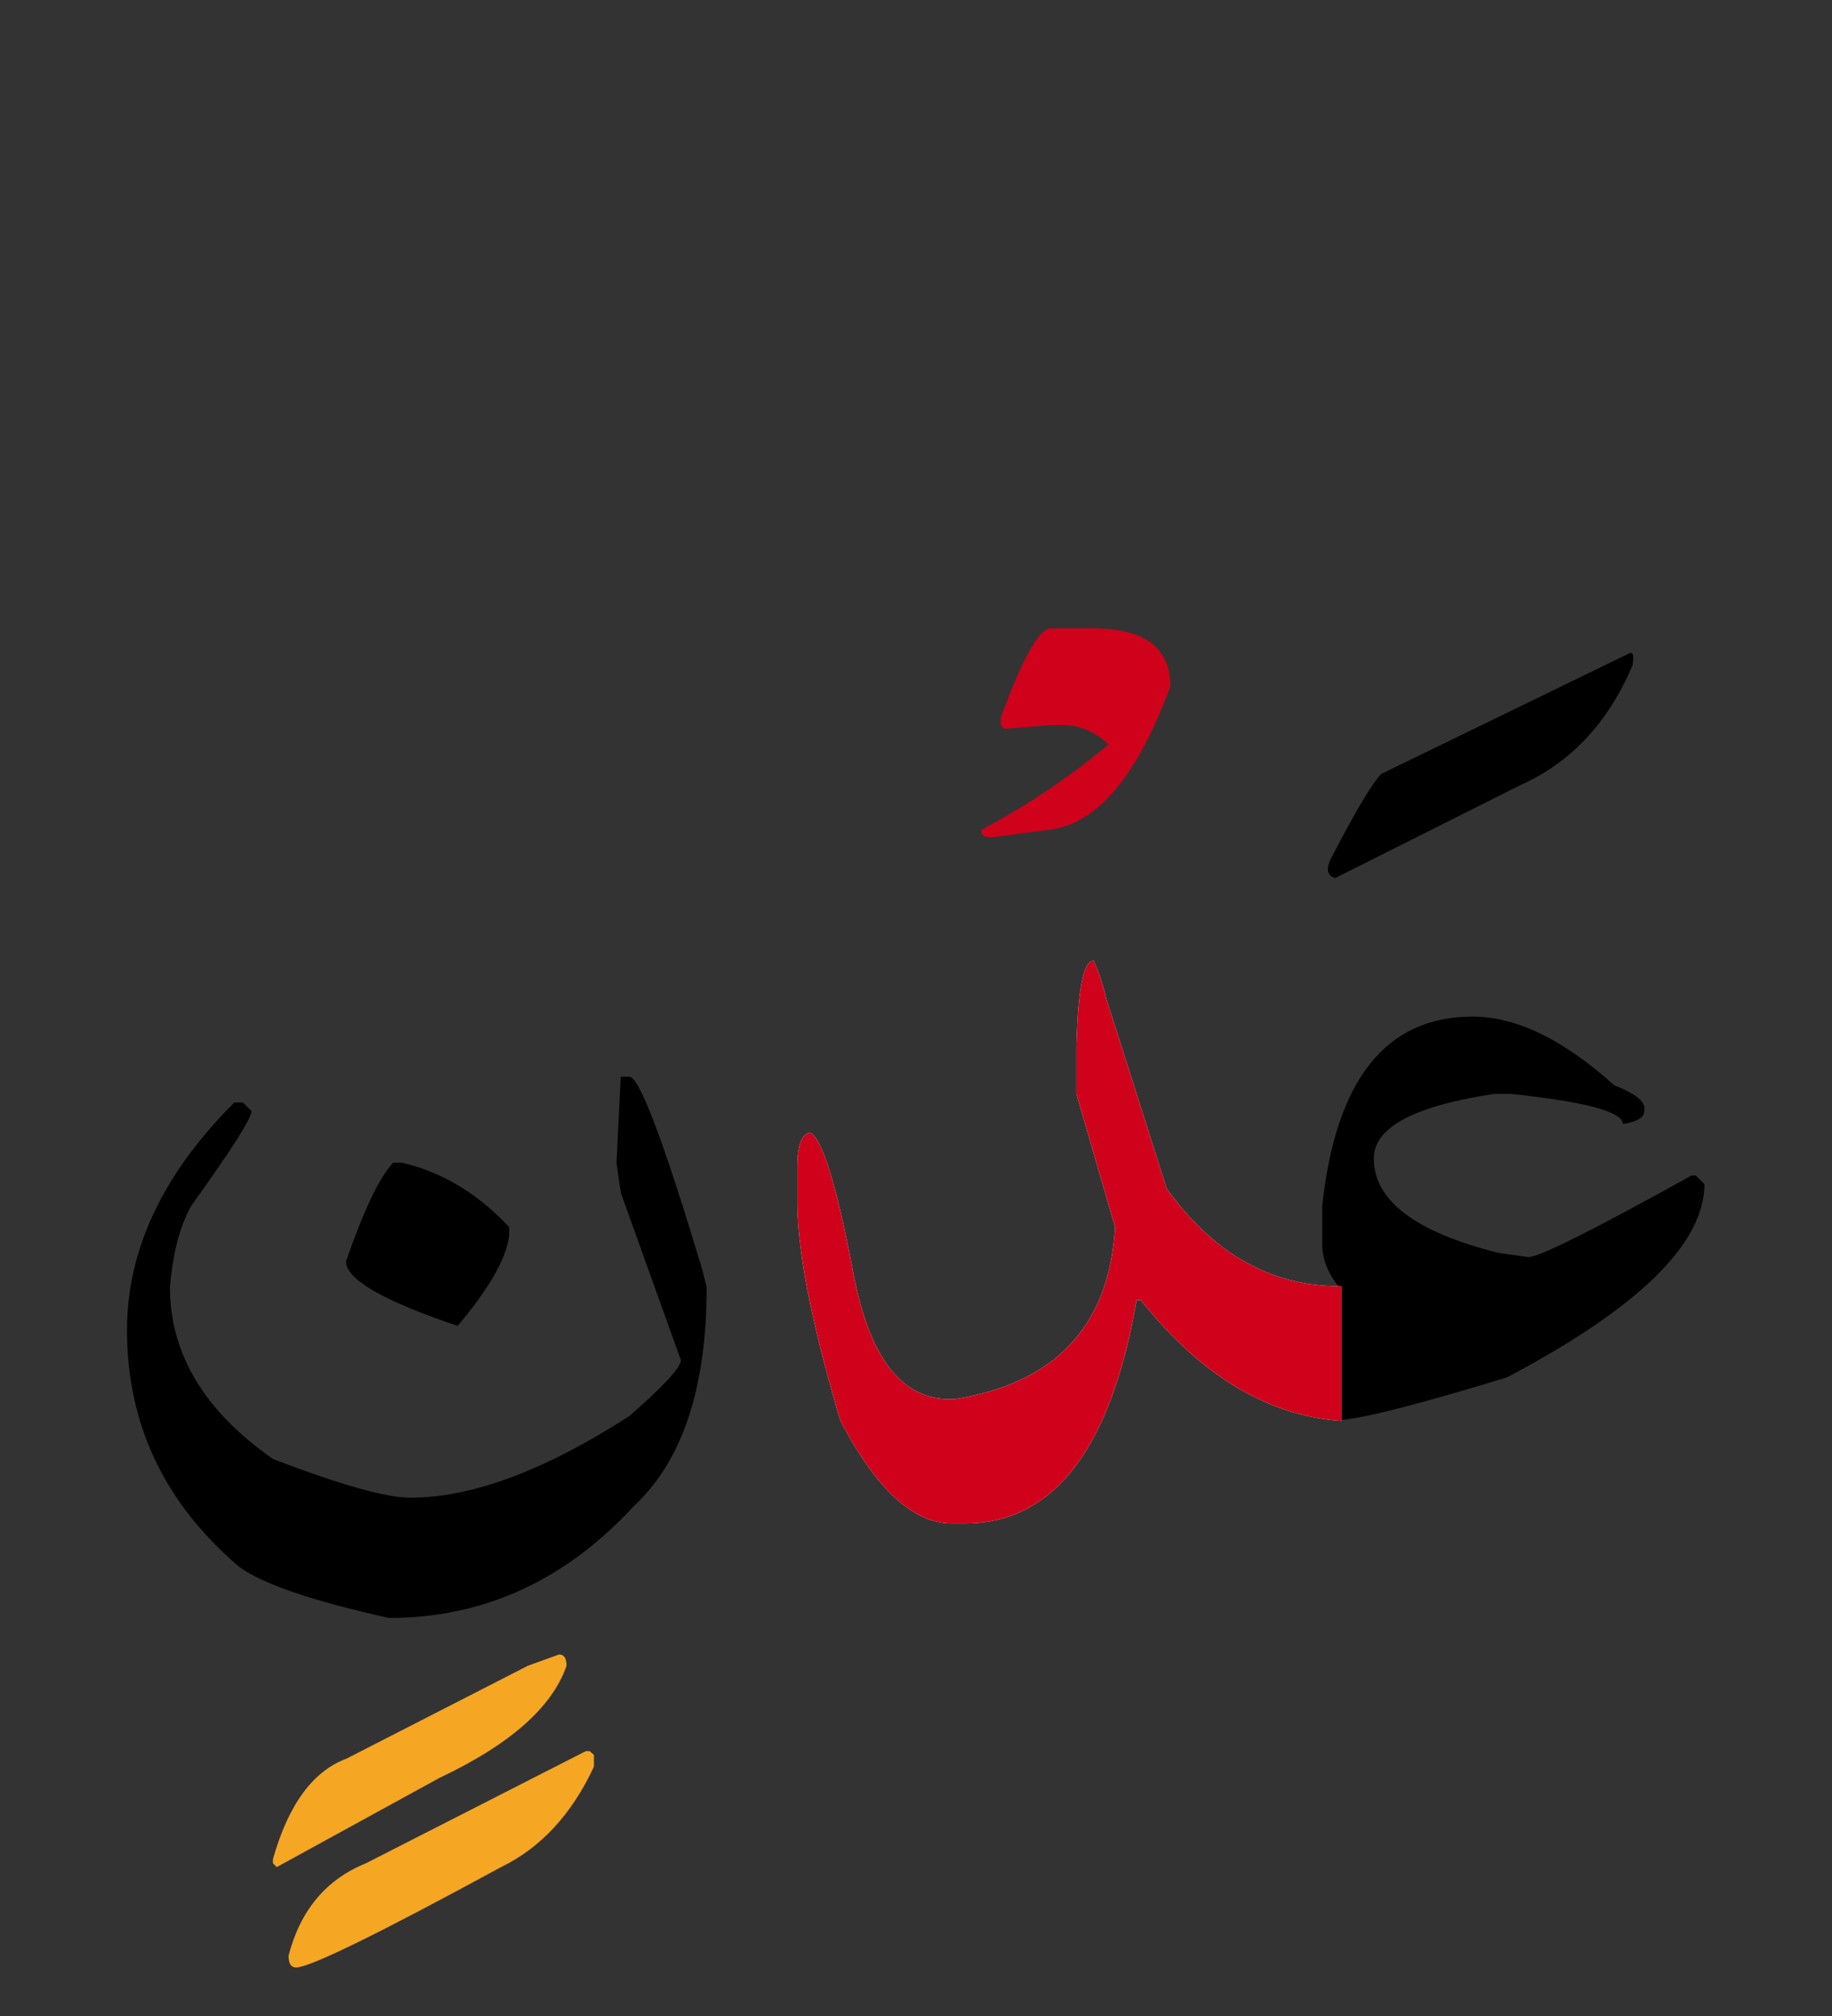 <svg xmlns="http://www.w3.org/2000/svg" width="200" height="220"><rect width="100%" height="100%" fill="#333333" stroke="none"/><path fill="#FFF" d="M146.461 155.059c-8.047-.547-15.352-4.941-21.914-13.184h-.469c-2.812 16.25-9.062 24.375-18.75 24.375h-1.406c-4.219 0-8.281-3.75-12.188-11.25-3.125-10.547-4.688-18.516-4.688-23.906v-3.75c0-2.344.469-3.594 1.406-3.75 1.328.703 2.9 5.83 4.717 15.381s5.557 14.111 11.221 13.682c10.938-1.797 16.719-8.047 17.344-18.75l-4.219-14.531v-5.156c.156-6.25.781-9.375 1.875-9.375a22.226 22.226 0 011.406 4.219l6.562 20.625c5.156 7.188 11.523 10.742 19.102 10.664v14.706z"/><path d="M177.809 71.328c.469-.273.605.156.41 1.289-2.656 6.25-6.738 10.605-12.246 13.066L145.758 95.82c-.859-.234-1.016-.938-.469-2.109 2.695-5.195 4.531-8.281 5.508-9.258l27.012-13.125z"/><path fill="#D0021B" d="M146.46 155.059c-8.046-.547-15.351-4.941-21.913-13.184h-.47c-2.811 16.25-9.061 24.375-18.75 24.375h-1.405c-4.22 0-8.281-3.75-12.188-11.25-3.125-10.547-4.688-18.516-4.688-23.906v-3.75c0-2.344.469-3.594 1.406-3.75 1.328.703 2.9 5.83 4.717 15.38s5.557 14.112 11.22 13.683c10.939-1.797 16.72-8.047 17.345-18.75l-4.22-14.531v-5.156c.157-6.25.782-9.375 1.876-9.375a22.226 22.226 0 011.406 4.219l6.562 20.625c5.156 7.188 11.523 10.742 19.102 10.664v14.706z"/><path d="M185.133 128.281h-.469c-10.703 5.938-16.641 8.906-17.812 8.906l-3.281-.469c-9.062-2.266-13.594-5.703-13.594-10.312 0-3.359 4.375-5.703 13.125-7.031h1.875c8.125.859 12.188 1.953 12.188 3.281 1.562-.234 2.344-.703 2.344-1.406v-.469c-.156-.781-1.25-1.562-3.281-2.344-5.547-5-10.703-7.5-15.469-7.5-9.453 0-14.922 6.875-16.406 20.625v4.219c0 1.575.582 3.096 1.734 4.562.126.001.249.009.375.008v14.607c2.706-.251 8.715-1.797 18.047-4.646 14.375-7.578 21.562-14.609 21.562-21.094l-.938-.937z"/><path fill="#D0021B" d="M114.703 68.574h4.629c5.625 0 8.438 2.109 8.438 6.328-3.633 9.844-8.047 15.059-13.242 15.645l-6.152.82c-.977 0-1.387-.273-1.23-.82a79.186 79.186 0 0013.887-9.316c-1.523-1.406-3.203-2.109-5.039-2.109h-1.289l-5.039.41-.41-.41v-.82c2.381-6.486 4.197-9.728 5.447-9.728z"/><path d="M67.77 117.5h.938c1.094 0 3.75 7.031 7.969 21.094l.469 1.875c0 11.016-2.656 18.984-7.969 23.906-7.5 8.125-16.406 12.188-26.719 12.188-8.438-1.875-13.906-3.75-16.406-5.625-8.125-6.953-12.188-15.547-12.188-25.781 0-8.594 3.75-16.719 11.25-24.375l.469-.469h.938l.938.938c0 .781-2.188 4.219-6.562 10.312-1.25 2.188-2.031 5.156-2.344 8.906 0 7.266 3.75 13.516 11.25 18.75 7.344 2.812 12.344 4.219 15 4.219 6.719 0 14.688-2.969 23.906-8.906 3.75-3.281 5.625-5.312 5.625-6.094l-6.562-18.281-.469-3.281.467-9.376z"/><path d="M42.926 126.875h.938c4.375 1.016 8.281 3.359 11.719 7.031v.938c-.312 2.5-2.188 5.781-5.625 9.844-8.125-2.734-12.188-5.078-12.188-7.031 1.953-5.626 3.671-9.219 5.156-10.782z"/><path fill="#F5A623" d="M61.031 180.547c.547 0 .82.41.82 1.23-1.562 4.531-6.191 8.613-13.887 12.246L30.21 203.75l-.41-.41v-.469c1.68-5.938 4.355-9.59 8.027-10.957l19.805-10.137 3.399-1.23zm3.34 10.547l.469.41v1.289c-2.422 5.195-5.801 8.848-10.137 10.957-13.438 7.305-20.898 10.957-22.383 10.957-.547 0-.82-.43-.82-1.289 1.289-4.961 4.102-8.32 8.438-10.078l24.023-12.246h.41z"/></svg>